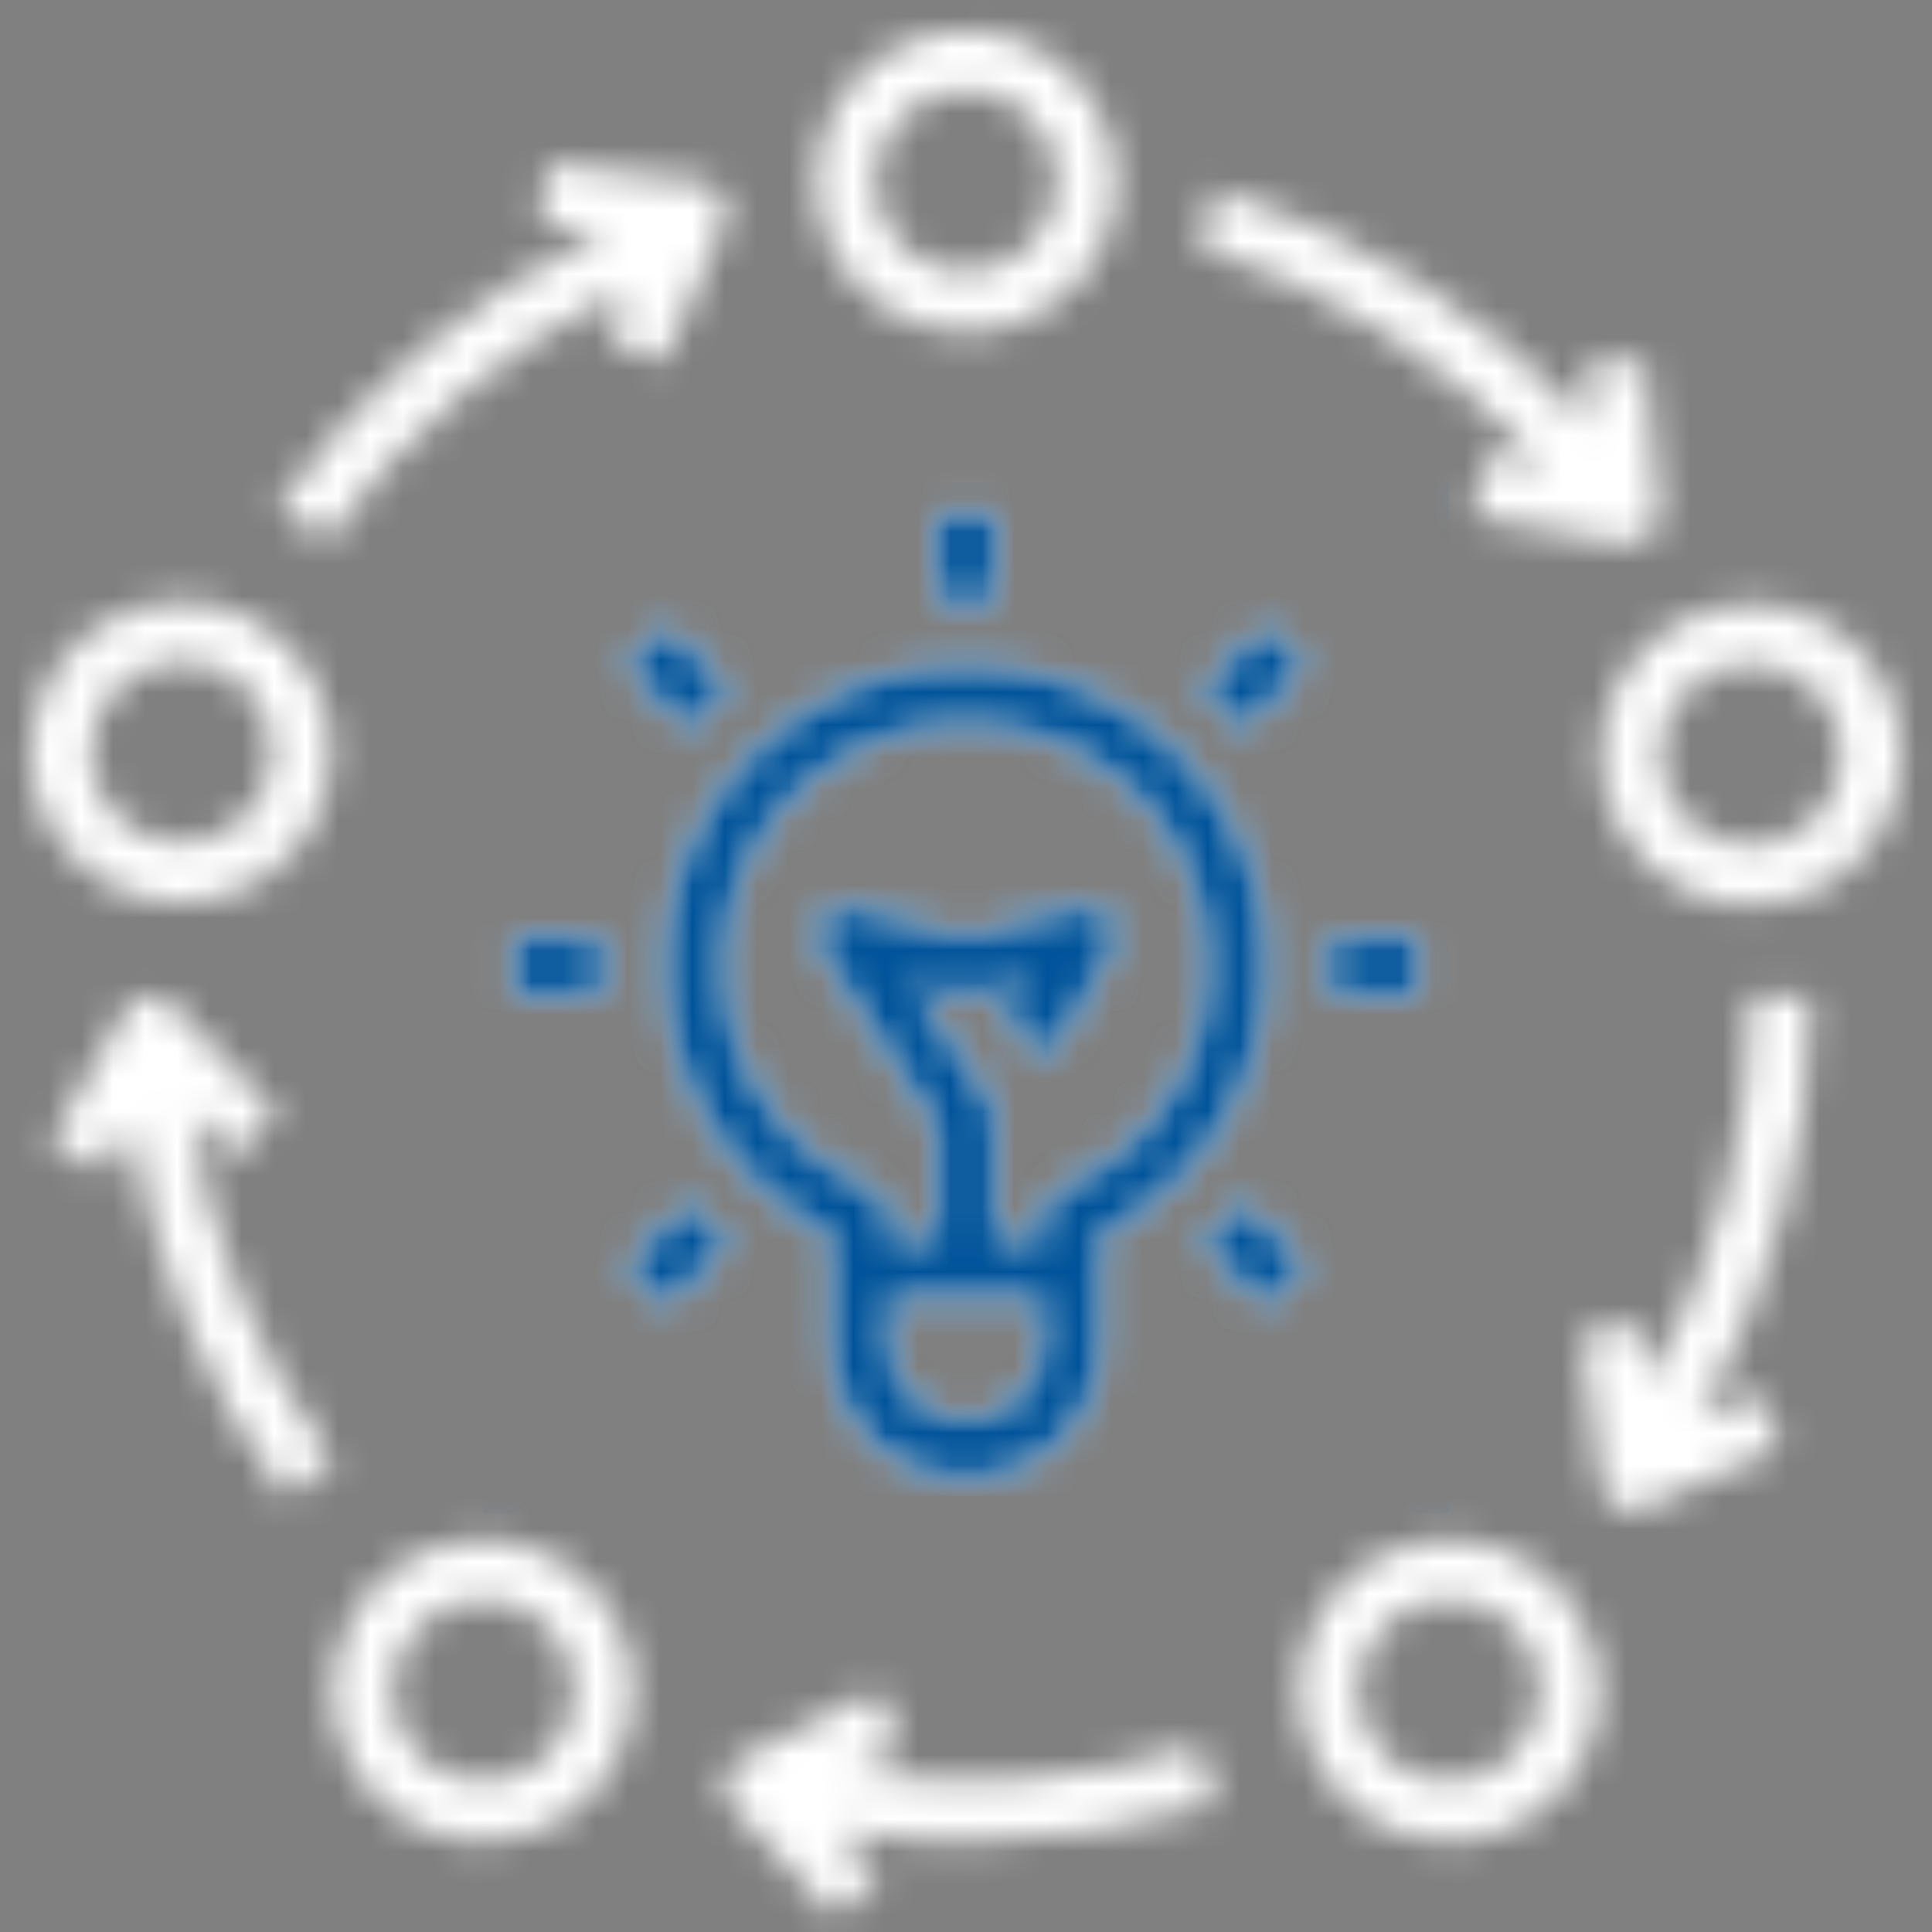 <?xml version="1.0" encoding="UTF-8"?>
<svg xmlns="http://www.w3.org/2000/svg" width="60" height="60" viewBox="0 0 60 60" fill="none">
  <rect x="0" y="0" width="60" height="60" fill="#808080" stroke="none"/>
  <g clip-path="url(#clip0_1_4510)">
    <mask id="path-1-inside-1_1_4510" fill="white">
      <path d="M5.625 28.041C6.552 28.041 7.458 27.766 8.229 27.251C9 26.736 9.601 26.003 9.956 25.147C10.31 24.29 10.403 23.348 10.222 22.439C10.042 21.529 9.595 20.694 8.94 20.039C8.284 19.383 7.449 18.937 6.539 18.756C5.63 18.575 4.688 18.668 3.831 19.022C2.975 19.377 2.243 19.978 1.727 20.749C1.212 21.52 0.938 22.426 0.938 23.353C0.938 24.596 1.431 25.789 2.31 26.668C2.746 27.103 3.262 27.448 3.831 27.684C4.4 27.919 5.009 28.041 5.625 28.041ZM5.625 20.541C6.181 20.541 6.725 20.706 7.188 21.015C7.65 21.324 8.011 21.763 8.223 22.277C8.436 22.791 8.492 23.356 8.383 23.902C8.275 24.447 8.007 24.948 7.614 25.342C7.22 25.735 6.719 26.003 6.174 26.112C5.628 26.22 5.063 26.164 4.549 25.951C4.035 25.739 3.596 25.378 3.286 24.916C2.977 24.453 2.812 23.909 2.812 23.353C2.812 22.607 3.109 21.892 3.636 21.364C4.164 20.837 4.879 20.541 5.625 20.541ZM54.375 18.75C53.448 18.75 52.542 19.025 51.771 19.54C51 20.055 50.399 20.787 50.044 21.644C49.69 22.5 49.597 23.443 49.778 24.352C49.958 25.261 50.405 26.096 51.06 26.752C51.716 27.408 52.551 27.854 53.461 28.035C54.37 28.216 55.312 28.123 56.169 27.768C57.025 27.413 57.757 26.813 58.273 26.042C58.788 25.271 59.062 24.365 59.062 23.438C59.062 22.194 58.569 21.002 57.69 20.123C56.81 19.244 55.618 18.75 54.375 18.75ZM54.375 26.25C53.819 26.25 53.275 26.085 52.812 25.776C52.35 25.467 51.989 25.028 51.777 24.514C51.564 24 51.508 23.434 51.617 22.889C51.725 22.343 51.993 21.842 52.386 21.449C52.78 21.055 53.281 20.788 53.826 20.679C54.372 20.57 54.937 20.626 55.451 20.839C55.965 21.052 56.404 21.412 56.714 21.875C57.023 22.337 57.188 22.881 57.188 23.438C57.188 24.183 56.891 24.899 56.364 25.426C55.836 25.954 55.121 26.25 54.375 26.25ZM34.688 5.625C34.688 4.698 34.413 3.792 33.898 3.021C33.382 2.25 32.65 1.649 31.794 1.294C30.937 0.94 29.995 0.847 29.085 1.028C28.176 1.208 27.341 1.655 26.685 2.31C26.03 2.966 25.583 3.801 25.403 4.711C25.222 5.62 25.314 6.562 25.669 7.419C26.024 8.275 26.625 9.007 27.396 9.523C28.167 10.038 29.073 10.312 30 10.312C31.243 10.312 32.435 9.819 33.315 8.94C34.194 8.06 34.688 6.868 34.688 5.625ZM30 8.438C29.444 8.438 28.9 8.273 28.438 7.964C27.975 7.654 27.614 7.215 27.402 6.701C27.189 6.187 27.133 5.622 27.241 5.076C27.35 4.531 27.618 4.03 28.011 3.636C28.405 3.243 28.906 2.975 29.451 2.867C29.997 2.758 30.562 2.814 31.076 3.027C31.59 3.239 32.029 3.6 32.339 4.062C32.648 4.525 32.812 5.069 32.812 5.625C32.812 6.371 32.516 7.086 31.989 7.614C31.461 8.141 30.746 8.438 30 8.438ZM15 57.188C15.927 57.188 16.833 56.913 17.604 56.398C18.375 55.883 18.976 55.15 19.331 54.294C19.686 53.437 19.778 52.495 19.597 51.586C19.417 50.676 18.97 49.841 18.315 49.185C17.659 48.53 16.824 48.083 15.915 47.903C15.005 47.722 14.063 47.815 13.206 48.169C12.35 48.524 11.618 49.125 11.102 49.896C10.587 50.667 10.312 51.573 10.312 52.5C10.312 53.743 10.806 54.935 11.685 55.815C12.565 56.694 13.757 57.188 15 57.188ZM15 49.688C15.556 49.688 16.1 49.852 16.562 50.161C17.025 50.471 17.386 50.91 17.598 51.424C17.811 51.938 17.867 52.503 17.759 53.049C17.65 53.594 17.382 54.095 16.989 54.489C16.595 54.882 16.094 55.15 15.549 55.258C15.003 55.367 14.438 55.311 13.924 55.098C13.41 54.886 12.97 54.525 12.662 54.062C12.352 53.6 12.188 53.056 12.188 52.5C12.188 51.754 12.484 51.039 13.011 50.511C13.539 49.984 14.254 49.688 15 49.688ZM49.688 52.5C49.688 51.573 49.413 50.667 48.898 49.896C48.382 49.125 47.65 48.524 46.794 48.169C45.937 47.815 44.995 47.722 44.086 47.903C43.176 48.083 42.341 48.53 41.685 49.185C41.03 49.841 40.583 50.676 40.403 51.586C40.222 52.495 40.315 53.437 40.669 54.294C41.024 55.15 41.625 55.883 42.396 56.398C43.167 56.913 44.073 57.188 45 57.188C46.243 57.188 47.435 56.694 48.315 55.815C49.194 54.935 49.688 53.743 49.688 52.5ZM45 55.312C44.444 55.312 43.9 55.148 43.438 54.839C42.975 54.529 42.614 54.09 42.402 53.576C42.189 53.062 42.133 52.497 42.242 51.951C42.35 51.406 42.618 50.905 43.011 50.511C43.405 50.118 43.906 49.85 44.451 49.742C44.997 49.633 45.562 49.689 46.076 49.902C46.59 50.114 47.029 50.475 47.339 50.938C47.648 51.4 47.812 51.944 47.812 52.5C47.812 53.246 47.516 53.961 46.989 54.489C46.461 55.016 45.746 55.312 45 55.312ZM37.219 54.225C33.724 55.298 30.034 55.574 26.419 55.031L28.05 54.216L27.188 52.5L22.997 54.609C22.864 54.678 22.749 54.778 22.663 54.901C22.576 55.023 22.521 55.164 22.5 55.312C22.475 55.454 22.483 55.6 22.524 55.738C22.565 55.877 22.637 56.004 22.734 56.109L25.931 59.541L27.3 58.266L25.997 56.859C27.321 57.073 28.659 57.183 30 57.188C32.638 57.191 35.261 56.796 37.781 56.016L37.219 54.225ZM51.216 42.928L50.972 41.166L49.097 41.419L49.725 46.106C49.745 46.251 49.799 46.389 49.882 46.51C49.965 46.63 50.075 46.73 50.203 46.8C50.339 46.882 50.495 46.924 50.653 46.922C50.786 46.921 50.917 46.892 51.038 46.837L55.322 44.962L54.553 43.247L52.753 44.053C55.056 40.066 56.262 35.541 56.25 30.938H54.375C54.379 35.141 53.29 39.273 51.216 42.928ZM8.616 15.722L10.134 16.809C12.539 13.43 15.765 10.719 19.509 8.934L18.844 10.509L20.625 11.25L22.5 6.938C22.556 6.804 22.58 6.658 22.57 6.514C22.56 6.369 22.517 6.228 22.444 6.103C22.366 5.965 22.255 5.849 22.121 5.765C21.986 5.682 21.833 5.633 21.675 5.625L16.988 5.072L16.772 6.947L18.816 7.191C14.736 9.107 11.223 12.046 8.616 15.722ZM50.625 16.875C50.862 16.874 51.09 16.784 51.263 16.622C51.369 16.524 51.452 16.403 51.504 16.268C51.556 16.133 51.576 15.988 51.562 15.844L51.084 11.156L49.209 11.353L49.406 13.228C46.249 9.785 42.234 7.243 37.772 5.859L37.228 7.65C41.351 8.947 45.058 11.311 47.972 14.503L46.097 14.166L45.759 16.041L50.372 16.884L50.625 16.875ZM8.616 34.594L5.362 31.228C5.262 31.123 5.138 31.044 5.002 30.995C4.865 30.946 4.719 30.93 4.575 30.947C4.43 30.963 4.291 31.014 4.169 31.093C4.047 31.173 3.945 31.28 3.872 31.406L1.547 35.475L3.178 36.413L4.069 34.856C4.685 39.068 6.327 43.063 8.85 46.491L10.359 45.384C7.999 42.172 6.47 38.427 5.906 34.481L7.266 35.897L8.616 34.594ZM20.625 30C20.625 31.736 21.107 33.438 22.017 34.916C22.928 36.394 24.231 37.591 25.781 38.372V41.719C25.781 42.838 26.226 43.911 27.017 44.702C27.808 45.493 28.881 45.938 30 45.938C31.119 45.938 32.192 45.493 32.983 44.702C33.774 43.911 34.219 42.838 34.219 41.719V38.372C35.709 37.621 36.971 36.486 37.876 35.085C38.781 33.684 39.295 32.066 39.367 30.399C39.438 28.732 39.063 27.077 38.28 25.603C37.498 24.13 36.337 22.892 34.916 22.017C33.496 21.142 31.867 20.662 30.2 20.627C28.532 20.591 26.885 21.002 25.428 21.815C23.972 22.629 22.759 23.816 21.914 25.255C21.07 26.694 20.625 28.332 20.625 30ZM32.344 41.719C32.344 42.34 32.097 42.937 31.657 43.376C31.218 43.816 30.622 44.062 30 44.062C29.378 44.062 28.782 43.816 28.343 43.376C27.903 42.937 27.656 42.34 27.656 41.719V40.312H32.344V41.719ZM30 22.5C31.731 22.5 33.408 23.099 34.747 24.195C36.087 25.291 37.006 26.816 37.349 28.513C37.693 30.209 37.439 31.972 36.63 33.502C35.822 35.032 34.51 36.236 32.916 36.909C32.746 36.981 32.602 37.101 32.5 37.255C32.398 37.408 32.344 37.588 32.344 37.772V38.438H30.938V34.688C30.936 34.504 30.881 34.324 30.778 34.172L28.378 30.562L29.775 30.909C29.923 30.946 30.077 30.946 30.225 30.909L31.875 30.506L31.059 31.875L32.691 32.812L34.566 29.531C34.667 29.371 34.718 29.184 34.711 28.995C34.704 28.806 34.64 28.623 34.528 28.471C34.415 28.319 34.259 28.204 34.08 28.143C33.901 28.081 33.708 28.075 33.525 28.125L30 29.062L26.475 28.125C26.292 28.079 26.099 28.089 25.922 28.154C25.744 28.219 25.591 28.337 25.481 28.491C25.374 28.647 25.317 28.831 25.317 29.02C25.317 29.209 25.374 29.394 25.481 29.55L29.062 34.969V38.438H27.656V37.772C27.656 37.588 27.602 37.408 27.5 37.255C27.398 37.101 27.254 36.981 27.084 36.909C25.49 36.236 24.177 35.032 23.369 33.502C22.561 31.972 22.307 30.209 22.651 28.513C22.994 26.816 23.913 25.291 25.253 24.195C26.592 23.099 28.269 22.5 30 22.5ZM41.25 29.062H44.062V30.938H41.25V29.062ZM15.938 29.062H18.75V30.938H15.938V29.062ZM37.284 21.375L39.273 19.387L40.598 20.712L38.611 22.7L37.284 21.375ZM19.387 39.288L21.376 37.3L22.702 38.625L20.714 40.613L19.387 39.288ZM37.288 38.622L38.614 37.296L40.602 39.285L39.277 40.61L37.288 38.622ZM19.385 20.715L20.71 19.389L22.698 21.378L21.373 22.703L19.385 20.715ZM29.062 15.938H30.938V18.75H29.062V15.938Z"></path>
    </mask>
    <path d="M5.625 28.041C6.552 28.041 7.458 27.766 8.229 27.251C9 26.736 9.601 26.003 9.956 25.147C10.31 24.29 10.403 23.348 10.222 22.439C10.042 21.529 9.595 20.694 8.94 20.039C8.284 19.383 7.449 18.937 6.539 18.756C5.63 18.575 4.688 18.668 3.831 19.022C2.975 19.377 2.243 19.978 1.727 20.749C1.212 21.52 0.938 22.426 0.938 23.353C0.938 24.596 1.431 25.789 2.31 26.668C2.746 27.103 3.262 27.448 3.831 27.684C4.4 27.919 5.009 28.041 5.625 28.041ZM5.625 20.541C6.181 20.541 6.725 20.706 7.188 21.015C7.65 21.324 8.011 21.763 8.223 22.277C8.436 22.791 8.492 23.356 8.383 23.902C8.275 24.447 8.007 24.948 7.614 25.342C7.22 25.735 6.719 26.003 6.174 26.112C5.628 26.22 5.063 26.164 4.549 25.951C4.035 25.739 3.596 25.378 3.286 24.916C2.977 24.453 2.812 23.909 2.812 23.353C2.812 22.607 3.109 21.892 3.636 21.364C4.164 20.837 4.879 20.541 5.625 20.541ZM54.375 18.75C53.448 18.75 52.542 19.025 51.771 19.54C51 20.055 50.399 20.787 50.044 21.644C49.69 22.5 49.597 23.443 49.778 24.352C49.958 25.261 50.405 26.096 51.06 26.752C51.716 27.408 52.551 27.854 53.461 28.035C54.37 28.216 55.312 28.123 56.169 27.768C57.025 27.413 57.757 26.813 58.273 26.042C58.788 25.271 59.062 24.365 59.062 23.438C59.062 22.194 58.569 21.002 57.69 20.123C56.81 19.244 55.618 18.75 54.375 18.75ZM54.375 26.25C53.819 26.25 53.275 26.085 52.812 25.776C52.35 25.467 51.989 25.028 51.777 24.514C51.564 24 51.508 23.434 51.617 22.889C51.725 22.343 51.993 21.842 52.386 21.449C52.78 21.055 53.281 20.788 53.826 20.679C54.372 20.57 54.937 20.626 55.451 20.839C55.965 21.052 56.404 21.412 56.714 21.875C57.023 22.337 57.188 22.881 57.188 23.438C57.188 24.183 56.891 24.899 56.364 25.426C55.836 25.954 55.121 26.25 54.375 26.25ZM34.688 5.625C34.688 4.698 34.413 3.792 33.898 3.021C33.382 2.25 32.65 1.649 31.794 1.294C30.937 0.94 29.995 0.847 29.085 1.028C28.176 1.208 27.341 1.655 26.685 2.31C26.03 2.966 25.583 3.801 25.403 4.711C25.222 5.62 25.314 6.562 25.669 7.419C26.024 8.275 26.625 9.007 27.396 9.523C28.167 10.038 29.073 10.312 30 10.312C31.243 10.312 32.435 9.819 33.315 8.94C34.194 8.06 34.688 6.868 34.688 5.625ZM30 8.438C29.444 8.438 28.9 8.273 28.438 7.964C27.975 7.654 27.614 7.215 27.402 6.701C27.189 6.187 27.133 5.622 27.241 5.076C27.35 4.531 27.618 4.03 28.011 3.636C28.405 3.243 28.906 2.975 29.451 2.867C29.997 2.758 30.562 2.814 31.076 3.027C31.59 3.239 32.029 3.6 32.339 4.062C32.648 4.525 32.812 5.069 32.812 5.625C32.812 6.371 32.516 7.086 31.989 7.614C31.461 8.141 30.746 8.438 30 8.438ZM15 57.188C15.927 57.188 16.833 56.913 17.604 56.398C18.375 55.883 18.976 55.15 19.331 54.294C19.686 53.437 19.778 52.495 19.597 51.586C19.417 50.676 18.97 49.841 18.315 49.185C17.659 48.53 16.824 48.083 15.915 47.903C15.005 47.722 14.063 47.815 13.206 48.169C12.35 48.524 11.618 49.125 11.102 49.896C10.587 50.667 10.312 51.573 10.312 52.5C10.312 53.743 10.806 54.935 11.685 55.815C12.565 56.694 13.757 57.188 15 57.188ZM15 49.688C15.556 49.688 16.1 49.852 16.562 50.161C17.025 50.471 17.386 50.91 17.598 51.424C17.811 51.938 17.867 52.503 17.759 53.049C17.65 53.594 17.382 54.095 16.989 54.489C16.595 54.882 16.094 55.15 15.549 55.258C15.003 55.367 14.438 55.311 13.924 55.098C13.41 54.886 12.97 54.525 12.662 54.062C12.352 53.6 12.188 53.056 12.188 52.5C12.188 51.754 12.484 51.039 13.011 50.511C13.539 49.984 14.254 49.688 15 49.688ZM49.688 52.5C49.688 51.573 49.413 50.667 48.898 49.896C48.382 49.125 47.65 48.524 46.794 48.169C45.937 47.815 44.995 47.722 44.086 47.903C43.176 48.083 42.341 48.53 41.685 49.185C41.03 49.841 40.583 50.676 40.403 51.586C40.222 52.495 40.315 53.437 40.669 54.294C41.024 55.15 41.625 55.883 42.396 56.398C43.167 56.913 44.073 57.188 45 57.188C46.243 57.188 47.435 56.694 48.315 55.815C49.194 54.935 49.688 53.743 49.688 52.5ZM45 55.312C44.444 55.312 43.9 55.148 43.438 54.839C42.975 54.529 42.614 54.09 42.402 53.576C42.189 53.062 42.133 52.497 42.242 51.951C42.35 51.406 42.618 50.905 43.011 50.511C43.405 50.118 43.906 49.85 44.451 49.742C44.997 49.633 45.562 49.689 46.076 49.902C46.59 50.114 47.029 50.475 47.339 50.938C47.648 51.4 47.812 51.944 47.812 52.5C47.812 53.246 47.516 53.961 46.989 54.489C46.461 55.016 45.746 55.312 45 55.312ZM37.219 54.225C33.724 55.298 30.034 55.574 26.419 55.031L28.05 54.216L27.188 52.5L22.997 54.609C22.864 54.678 22.749 54.778 22.663 54.901C22.576 55.023 22.521 55.164 22.5 55.312C22.475 55.454 22.483 55.6 22.524 55.738C22.565 55.877 22.637 56.004 22.734 56.109L25.931 59.541L27.3 58.266L25.997 56.859C27.321 57.073 28.659 57.183 30 57.188C32.638 57.191 35.261 56.796 37.781 56.016L37.219 54.225ZM51.216 42.928L50.972 41.166L49.097 41.419L49.725 46.106C49.745 46.251 49.799 46.389 49.882 46.51C49.965 46.63 50.075 46.73 50.203 46.8C50.339 46.882 50.495 46.924 50.653 46.922C50.786 46.921 50.917 46.892 51.038 46.837L55.322 44.962L54.553 43.247L52.753 44.053C55.056 40.066 56.262 35.541 56.25 30.938H54.375C54.379 35.141 53.29 39.273 51.216 42.928ZM8.616 15.722L10.134 16.809C12.539 13.43 15.765 10.719 19.509 8.934L18.844 10.509L20.625 11.25L22.5 6.938C22.556 6.804 22.58 6.658 22.57 6.514C22.56 6.369 22.517 6.228 22.444 6.103C22.366 5.965 22.255 5.849 22.121 5.765C21.986 5.682 21.833 5.633 21.675 5.625L16.988 5.072L16.772 6.947L18.816 7.191C14.736 9.107 11.223 12.046 8.616 15.722ZM50.625 16.875C50.862 16.874 51.09 16.784 51.263 16.622C51.369 16.524 51.452 16.403 51.504 16.268C51.556 16.133 51.576 15.988 51.562 15.844L51.084 11.156L49.209 11.353L49.406 13.228C46.249 9.785 42.234 7.243 37.772 5.859L37.228 7.65C41.351 8.947 45.058 11.311 47.972 14.503L46.097 14.166L45.759 16.041L50.372 16.884L50.625 16.875ZM8.616 34.594L5.362 31.228C5.262 31.123 5.138 31.044 5.002 30.995C4.865 30.946 4.719 30.93 4.575 30.947C4.43 30.963 4.291 31.014 4.169 31.093C4.047 31.173 3.945 31.28 3.872 31.406L1.547 35.475L3.178 36.413L4.069 34.856C4.685 39.068 6.327 43.063 8.85 46.491L10.359 45.384C7.999 42.172 6.47 38.427 5.906 34.481L7.266 35.897L8.616 34.594ZM20.625 30C20.625 31.736 21.107 33.438 22.017 34.916C22.928 36.394 24.231 37.591 25.781 38.372V41.719C25.781 42.838 26.226 43.911 27.017 44.702C27.808 45.493 28.881 45.938 30 45.938C31.119 45.938 32.192 45.493 32.983 44.702C33.774 43.911 34.219 42.838 34.219 41.719V38.372C35.709 37.621 36.971 36.486 37.876 35.085C38.781 33.684 39.295 32.066 39.367 30.399C39.438 28.732 39.063 27.077 38.28 25.603C37.498 24.13 36.337 22.892 34.916 22.017C33.496 21.142 31.867 20.662 30.2 20.627C28.532 20.591 26.885 21.002 25.428 21.815C23.972 22.629 22.759 23.816 21.914 25.255C21.07 26.694 20.625 28.332 20.625 30ZM32.344 41.719C32.344 42.34 32.097 42.937 31.657 43.376C31.218 43.816 30.622 44.062 30 44.062C29.378 44.062 28.782 43.816 28.343 43.376C27.903 42.937 27.656 42.34 27.656 41.719V40.312H32.344V41.719ZM30 22.5C31.731 22.5 33.408 23.099 34.747 24.195C36.087 25.291 37.006 26.816 37.349 28.513C37.693 30.209 37.439 31.972 36.63 33.502C35.822 35.032 34.51 36.236 32.916 36.909C32.746 36.981 32.602 37.101 32.5 37.255C32.398 37.408 32.344 37.588 32.344 37.772V38.438H30.938V34.688C30.936 34.504 30.881 34.324 30.778 34.172L28.378 30.562L29.775 30.909C29.923 30.946 30.077 30.946 30.225 30.909L31.875 30.506L31.059 31.875L32.691 32.812L34.566 29.531C34.667 29.371 34.718 29.184 34.711 28.995C34.704 28.806 34.64 28.623 34.528 28.471C34.415 28.319 34.259 28.204 34.08 28.143C33.901 28.081 33.708 28.075 33.525 28.125L30 29.062L26.475 28.125C26.292 28.079 26.099 28.089 25.922 28.154C25.744 28.219 25.591 28.337 25.481 28.491C25.374 28.647 25.317 28.831 25.317 29.02C25.317 29.209 25.374 29.394 25.481 29.55L29.062 34.969V38.438H27.656V37.772C27.656 37.588 27.602 37.408 27.5 37.255C27.398 37.101 27.254 36.981 27.084 36.909C25.49 36.236 24.177 35.032 23.369 33.502C22.561 31.972 22.307 30.209 22.651 28.513C22.994 26.816 23.913 25.291 25.253 24.195C26.592 23.099 28.269 22.5 30 22.5ZM41.25 29.062H44.062V30.938H41.25V29.062ZM15.938 29.062H18.75V30.938H15.938V29.062ZM37.284 21.375L39.273 19.387L40.598 20.712L38.611 22.7L37.284 21.375ZM19.387 39.288L21.376 37.3L22.702 38.625L20.714 40.613L19.387 39.288ZM37.288 38.622L38.614 37.296L40.602 39.285L39.277 40.61L37.288 38.622ZM19.385 20.715L20.71 19.389L22.698 21.378L21.373 22.703L19.385 20.715ZM29.062 15.938H30.938V18.75H29.062V15.938Z" fill="#080808" stroke="white" stroke-width="16" mask="url(#path-1-inside-1_1_4510)"></path>
    <mask id="mask0_1_4510" style="mask-type:alpha" maskUnits="userSpaceOnUse" x="0" y="0" width="60" height="60">
      <path d="M5.625 28.041C6.552 28.041 7.458 27.766 8.229 27.251C9 26.736 9.601 26.003 9.956 25.147C10.31 24.29 10.403 23.348 10.222 22.439C10.042 21.529 9.595 20.694 8.94 20.039C8.284 19.383 7.449 18.937 6.539 18.756C5.63 18.575 4.688 18.668 3.831 19.022C2.975 19.377 2.243 19.978 1.727 20.749C1.212 21.52 0.938 22.426 0.938 23.353C0.938 24.596 1.431 25.789 2.31 26.668C2.746 27.103 3.262 27.448 3.831 27.684C4.4 27.919 5.009 28.041 5.625 28.041ZM5.625 20.541C6.181 20.541 6.725 20.706 7.188 21.015C7.65 21.324 8.011 21.763 8.223 22.277C8.436 22.791 8.492 23.356 8.383 23.902C8.275 24.447 8.007 24.948 7.614 25.342C7.22 25.735 6.719 26.003 6.174 26.112C5.628 26.22 5.063 26.164 4.549 25.951C4.035 25.739 3.596 25.378 3.286 24.916C2.977 24.453 2.812 23.909 2.812 23.353C2.812 22.607 3.109 21.892 3.636 21.364C4.164 20.837 4.879 20.541 5.625 20.541ZM54.375 18.75C53.448 18.75 52.542 19.025 51.771 19.54C51 20.055 50.399 20.787 50.044 21.644C49.69 22.5 49.597 23.443 49.778 24.352C49.958 25.261 50.405 26.096 51.06 26.752C51.716 27.408 52.551 27.854 53.461 28.035C54.37 28.216 55.312 28.123 56.169 27.768C57.025 27.413 57.757 26.813 58.273 26.042C58.788 25.271 59.062 24.365 59.062 23.438C59.062 22.194 58.569 21.002 57.69 20.123C56.81 19.244 55.618 18.75 54.375 18.75ZM54.375 26.25C53.819 26.25 53.275 26.085 52.812 25.776C52.35 25.467 51.989 25.028 51.777 24.514C51.564 24 51.508 23.434 51.617 22.889C51.725 22.343 51.993 21.842 52.386 21.449C52.78 21.055 53.281 20.788 53.826 20.679C54.372 20.57 54.937 20.626 55.451 20.839C55.965 21.052 56.404 21.412 56.714 21.875C57.023 22.337 57.188 22.881 57.188 23.438C57.188 24.183 56.891 24.899 56.364 25.426C55.836 25.954 55.121 26.25 54.375 26.25ZM34.688 5.625C34.688 4.698 34.413 3.792 33.898 3.021C33.382 2.25 32.65 1.649 31.794 1.294C30.937 0.94 29.995 0.847 29.085 1.028C28.176 1.208 27.341 1.655 26.685 2.31C26.03 2.966 25.583 3.801 25.403 4.711C25.222 5.62 25.314 6.562 25.669 7.419C26.024 8.275 26.625 9.007 27.396 9.523C28.167 10.038 29.073 10.312 30 10.312C31.243 10.312 32.435 9.819 33.315 8.94C34.194 8.06 34.688 6.868 34.688 5.625ZM30 8.438C29.444 8.438 28.9 8.273 28.438 7.964C27.975 7.654 27.614 7.215 27.402 6.701C27.189 6.187 27.133 5.622 27.241 5.076C27.35 4.531 27.618 4.03 28.011 3.636C28.405 3.243 28.906 2.975 29.451 2.867C29.997 2.758 30.562 2.814 31.076 3.027C31.59 3.239 32.029 3.6 32.339 4.062C32.648 4.525 32.812 5.069 32.812 5.625C32.812 6.371 32.516 7.086 31.989 7.614C31.461 8.141 30.746 8.438 30 8.438ZM15 57.188C15.927 57.188 16.833 56.913 17.604 56.398C18.375 55.883 18.976 55.15 19.331 54.294C19.686 53.437 19.778 52.495 19.597 51.586C19.417 50.676 18.97 49.841 18.315 49.185C17.659 48.53 16.824 48.083 15.915 47.903C15.005 47.722 14.063 47.815 13.206 48.169C12.35 48.524 11.618 49.125 11.102 49.896C10.587 50.667 10.312 51.573 10.312 52.5C10.312 53.743 10.806 54.935 11.685 55.815C12.565 56.694 13.757 57.188 15 57.188ZM15 49.688C15.556 49.688 16.1 49.852 16.562 50.161C17.025 50.471 17.386 50.91 17.598 51.424C17.811 51.938 17.867 52.503 17.759 53.049C17.65 53.594 17.382 54.095 16.989 54.489C16.595 54.882 16.094 55.15 15.549 55.258C15.003 55.367 14.438 55.311 13.924 55.098C13.41 54.886 12.97 54.525 12.662 54.062C12.352 53.6 12.188 53.056 12.188 52.5C12.188 51.754 12.484 51.039 13.011 50.511C13.539 49.984 14.254 49.688 15 49.688ZM49.688 52.5C49.688 51.573 49.413 50.667 48.898 49.896C48.382 49.125 47.65 48.524 46.794 48.169C45.937 47.815 44.995 47.722 44.086 47.903C43.176 48.083 42.341 48.53 41.685 49.185C41.03 49.841 40.583 50.676 40.403 51.586C40.222 52.495 40.315 53.437 40.669 54.294C41.024 55.15 41.625 55.883 42.396 56.398C43.167 56.913 44.073 57.188 45 57.188C46.243 57.188 47.435 56.694 48.315 55.815C49.194 54.935 49.688 53.743 49.688 52.5ZM45 55.312C44.444 55.312 43.9 55.148 43.438 54.839C42.975 54.529 42.614 54.09 42.402 53.576C42.189 53.062 42.133 52.497 42.242 51.951C42.35 51.406 42.618 50.905 43.011 50.511C43.405 50.118 43.906 49.85 44.451 49.742C44.997 49.633 45.562 49.689 46.076 49.902C46.59 50.114 47.029 50.475 47.339 50.938C47.648 51.4 47.812 51.944 47.812 52.5C47.812 53.246 47.516 53.961 46.989 54.489C46.461 55.016 45.746 55.312 45 55.312ZM37.219 54.225C33.724 55.298 30.034 55.574 26.419 55.031L28.05 54.216L27.188 52.5L22.997 54.609C22.864 54.678 22.749 54.778 22.663 54.901C22.576 55.023 22.521 55.164 22.5 55.312C22.475 55.454 22.483 55.6 22.524 55.738C22.565 55.877 22.637 56.004 22.734 56.109L25.931 59.541L27.3 58.266L25.997 56.859C27.321 57.073 28.659 57.183 30 57.188C32.638 57.191 35.261 56.796 37.781 56.016L37.219 54.225ZM51.216 42.928L50.972 41.166L49.097 41.419L49.725 46.106C49.745 46.251 49.799 46.389 49.882 46.51C49.965 46.63 50.075 46.73 50.203 46.8C50.339 46.882 50.495 46.924 50.653 46.922C50.786 46.921 50.917 46.892 51.038 46.837L55.322 44.962L54.553 43.247L52.753 44.053C55.056 40.066 56.262 35.541 56.25 30.938H54.375C54.379 35.141 53.29 39.273 51.216 42.928ZM8.616 15.722L10.134 16.809C12.539 13.43 15.765 10.719 19.509 8.934L18.844 10.509L20.625 11.25L22.5 6.938C22.556 6.804 22.58 6.658 22.57 6.514C22.56 6.369 22.517 6.228 22.444 6.103C22.366 5.965 22.255 5.849 22.121 5.765C21.986 5.682 21.833 5.633 21.675 5.625L16.988 5.072L16.772 6.947L18.816 7.191C14.736 9.107 11.223 12.046 8.616 15.722ZM50.625 16.875C50.862 16.874 51.09 16.784 51.263 16.622C51.369 16.524 51.452 16.403 51.504 16.268C51.556 16.133 51.576 15.988 51.562 15.844L51.084 11.156L49.209 11.353L49.406 13.228C46.249 9.785 42.234 7.243 37.772 5.859L37.228 7.65C41.351 8.947 45.058 11.311 47.972 14.503L46.097 14.166L45.759 16.041L50.372 16.884L50.625 16.875ZM8.616 34.594L5.362 31.228C5.262 31.123 5.138 31.044 5.002 30.995C4.865 30.946 4.719 30.93 4.575 30.947C4.43 30.963 4.291 31.014 4.169 31.093C4.047 31.173 3.945 31.28 3.872 31.406L1.547 35.475L3.178 36.413L4.069 34.856C4.685 39.068 6.327 43.063 8.85 46.491L10.359 45.384C7.999 42.172 6.47 38.427 5.906 34.481L7.266 35.897L8.616 34.594ZM20.625 30C20.625 31.736 21.107 33.438 22.017 34.916C22.928 36.394 24.231 37.591 25.781 38.372V41.719C25.781 42.838 26.226 43.911 27.017 44.702C27.808 45.493 28.881 45.938 30 45.938C31.119 45.938 32.192 45.493 32.983 44.702C33.774 43.911 34.219 42.838 34.219 41.719V38.372C35.709 37.621 36.971 36.486 37.876 35.085C38.781 33.684 39.295 32.066 39.367 30.399C39.438 28.732 39.063 27.077 38.28 25.603C37.498 24.13 36.337 22.892 34.916 22.017C33.496 21.142 31.867 20.662 30.2 20.627C28.532 20.591 26.885 21.002 25.428 21.815C23.972 22.629 22.759 23.816 21.914 25.255C21.07 26.694 20.625 28.332 20.625 30ZM32.344 41.719C32.344 42.34 32.097 42.937 31.657 43.376C31.218 43.816 30.622 44.062 30 44.062C29.378 44.062 28.782 43.816 28.343 43.376C27.903 42.937 27.656 42.34 27.656 41.719V40.312H32.344V41.719ZM30 22.5C31.731 22.5 33.408 23.099 34.747 24.195C36.087 25.291 37.006 26.816 37.349 28.513C37.693 30.209 37.439 31.972 36.63 33.502C35.822 35.032 34.51 36.236 32.916 36.909C32.746 36.981 32.602 37.101 32.5 37.255C32.398 37.408 32.344 37.588 32.344 37.772V38.438H30.938V34.688C30.936 34.504 30.881 34.324 30.778 34.172L28.378 30.562L29.775 30.909C29.923 30.946 30.077 30.946 30.225 30.909L31.875 30.506L31.059 31.875L32.691 32.812L34.566 29.531C34.667 29.371 34.718 29.184 34.711 28.995C34.704 28.806 34.64 28.623 34.528 28.471C34.415 28.319 34.259 28.204 34.08 28.143C33.901 28.081 33.708 28.075 33.525 28.125L30 29.062L26.475 28.125C26.292 28.079 26.099 28.089 25.922 28.154C25.744 28.219 25.591 28.337 25.481 28.491C25.374 28.647 25.317 28.831 25.317 29.02C25.317 29.209 25.374 29.394 25.481 29.55L29.062 34.969V38.438H27.656V37.772C27.656 37.588 27.602 37.408 27.5 37.255C27.398 37.101 27.254 36.981 27.084 36.909C25.49 36.236 24.177 35.032 23.369 33.502C22.561 31.972 22.307 30.209 22.651 28.513C22.994 26.816 23.913 25.291 25.253 24.195C26.592 23.099 28.269 22.5 30 22.5ZM41.25 29.062H44.062V30.938H41.25V29.062ZM15.938 29.062H18.75V30.938H15.938V29.062ZM37.284 21.375L39.273 19.387L40.598 20.712L38.611 22.7L37.284 21.375ZM19.387 39.288L21.376 37.3L22.702 38.625L20.714 40.613L19.387 39.288ZM37.288 38.622L38.614 37.296L40.602 39.285L39.277 40.61L37.288 38.622ZM19.385 20.715L20.71 19.389L22.698 21.378L21.373 22.703L19.385 20.715ZM29.062 15.938H30.938V18.75H29.062V15.938Z" fill="black"></path>
    </mask>
    <g mask="url(#mask0_1_4510)">
      <rect x="15" y="15" width="30" height="32" fill="#00539A"></rect>
    </g>
  </g>
  <defs>
    <clipPath id="clip0_1_4510">
      <rect width="60" height="60" fill="white"></rect>
    </clipPath>
  </defs>
</svg>
